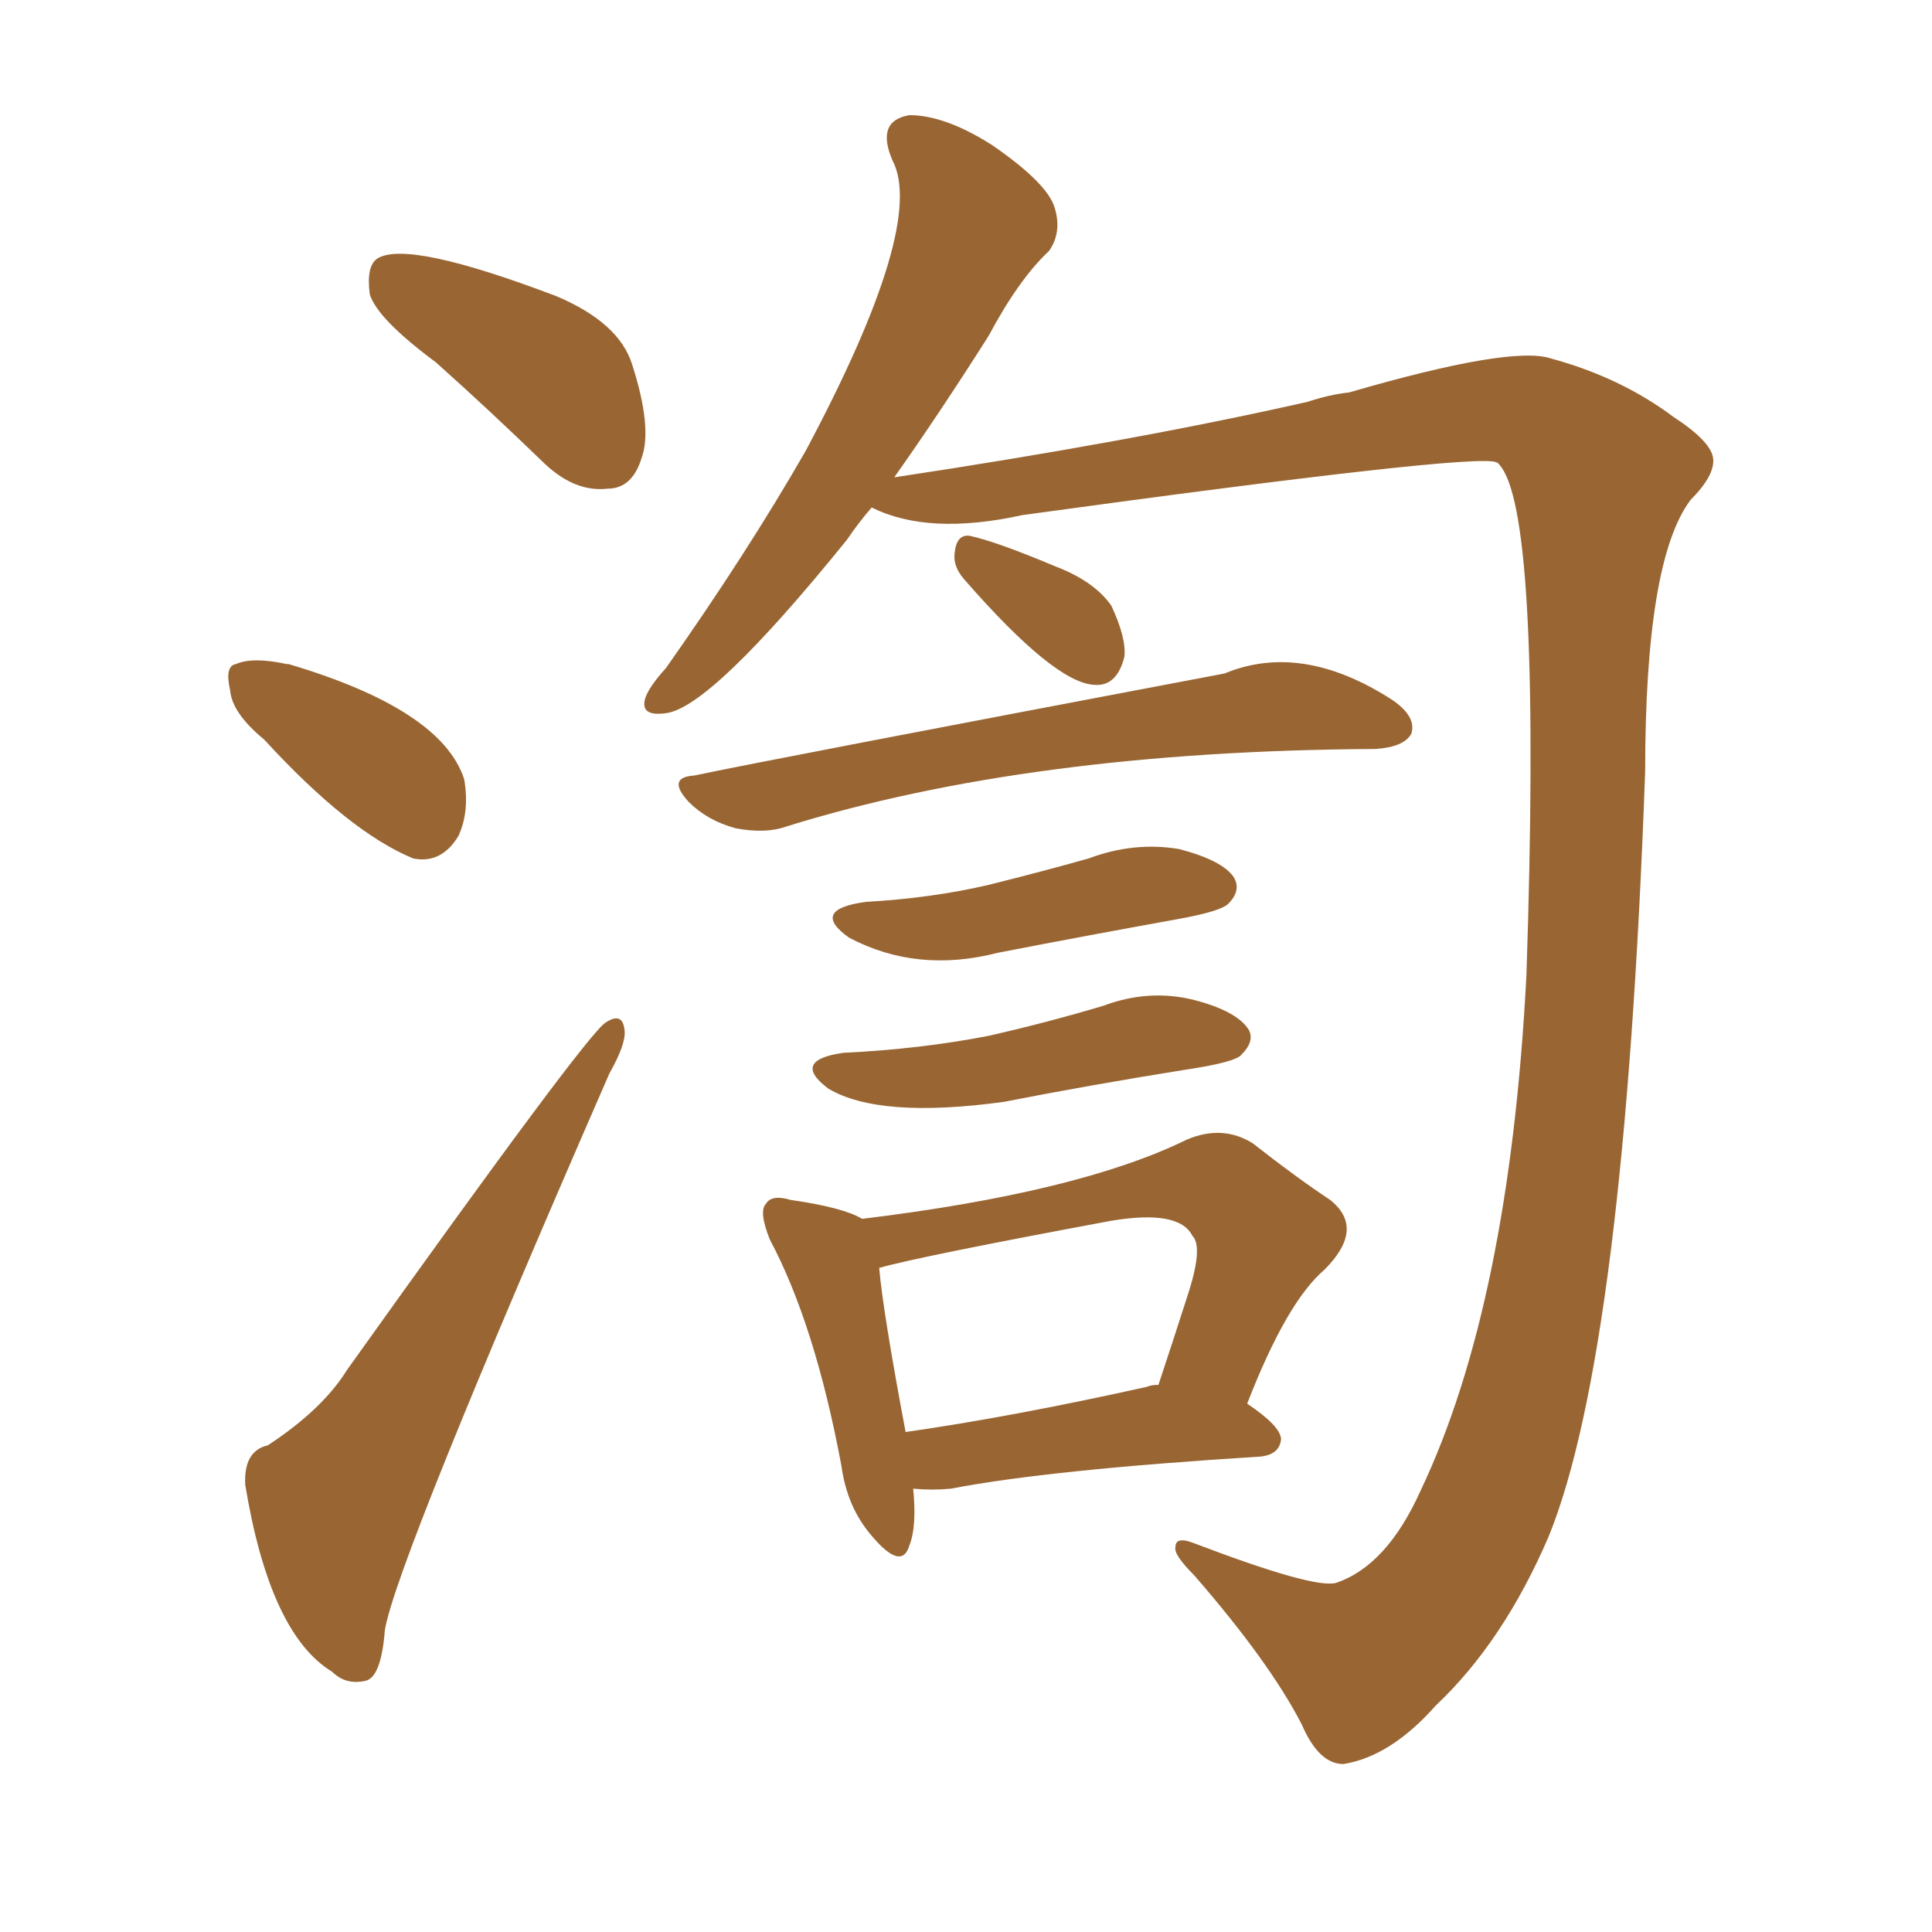 <svg xmlns="http://www.w3.org/2000/svg" xmlns:xlink="http://www.w3.org/1999/xlink" width="150" height="150"><path fill="#996633" padding="10" d="M33.84 28.13L33.84 28.13Q29.30 24.76 28.71 22.85L28.71 22.85Q28.42 20.65 29.30 20.07L29.30 20.07Q31.64 18.60 43.21 23.00L43.21 23.00Q48.05 25.05 49.07 28.27L49.07 28.27Q50.68 33.25 49.80 35.60L49.80 35.60Q49.07 37.94 47.17 37.94L47.17 37.94Q44.68 38.23 42.33 36.04L42.33 36.04Q37.94 31.79 33.84 28.13ZM20.51 57.42L20.51 57.42Q18.02 55.37 17.87 53.61L17.87 53.61Q17.43 51.71 18.31 51.56L18.31 51.56Q19.63 50.98 22.27 51.56L22.27 51.56Q22.27 51.56 22.41 51.56L22.41 51.56Q34.28 55.08 36.04 60.50L36.04 60.50Q36.47 62.99 35.60 64.89L35.60 64.89Q34.28 67.09 32.08 66.65L32.08 66.65Q27.10 64.60 20.51 57.42ZM20.80 112.21L20.80 112.21Q25.05 109.42 26.95 106.35L26.95 106.35Q45.56 80.27 47.02 79.39L47.02 79.39Q48.34 78.52 48.49 79.98L48.49 79.98Q48.63 81.01 47.31 83.35L47.31 83.35Q30.76 121.29 29.88 126.56L29.88 126.56Q29.59 130.37 28.27 130.52L28.27 130.52Q26.81 130.81 25.78 129.79L25.78 129.79Q20.95 126.86 19.04 115.28L19.04 115.28Q18.90 112.65 20.80 112.21ZM67.68 39.40L67.68 39.40Q66.65 40.58 65.77 41.89L65.77 41.89Q55.22 54.93 51.71 55.37L51.71 55.37Q49.66 55.66 50.10 54.20L50.10 54.20Q50.39 53.32 51.71 51.86L51.71 51.86Q58.01 42.92 62.55 35.01L62.55 35.01Q71.92 17.43 69.29 12.45L69.29 12.45Q67.97 9.38 70.61 8.94L70.61 8.94Q73.39 8.94 77.05 11.28L77.05 11.28Q81.30 14.21 81.88 16.11L81.88 16.11Q82.47 18.02 81.45 19.48L81.45 19.48Q79.10 21.68 76.76 26.07L76.76 26.07Q72.95 32.08 69.43 37.06L69.43 37.06Q87.89 34.28 101.51 31.20L101.51 31.20Q103.27 30.62 104.74 30.47L104.74 30.47Q117.33 26.81 120.41 27.83L120.41 27.83Q125.83 29.30 129.93 32.37L129.93 32.37Q132.86 34.28 133.01 35.60L133.01 35.60Q133.15 36.91 131.25 38.82L131.25 38.82Q127.73 43.51 127.73 59.91L127.73 59.91Q126.12 104.74 120.26 119.24L120.26 119.24Q116.75 127.44 111.47 132.42L111.47 132.42Q107.96 136.38 104.30 136.96L104.30 136.96Q102.39 136.96 101.07 133.89L101.07 133.89Q98.58 129.05 92.72 122.31L92.72 122.31Q91.11 120.70 91.26 120.12L91.26 120.12Q91.26 119.24 92.72 119.82L92.72 119.82Q101.95 123.34 103.71 122.90L103.71 122.90Q107.67 121.58 110.30 115.72L110.30 115.72Q117.19 101.22 118.51 75.73L118.51 75.73Q119.68 40.72 116.60 36.33L116.60 36.33Q116.31 35.89 116.16 35.89L116.16 35.89Q114.55 35.16 79.39 39.99L79.39 39.99Q72.07 41.60 67.68 39.40ZM74.85 44.97L74.85 44.97Q73.97 43.95 74.12 42.92L74.12 42.92Q74.27 41.46 75.29 41.60L75.29 41.60Q77.34 42.04 81.88 43.95L81.88 43.95Q84.96 45.12 86.28 47.02L86.28 47.02Q87.45 49.51 87.30 50.98L87.30 50.98Q86.72 53.32 84.96 53.17L84.96 53.17Q81.88 53.03 74.85 44.97ZM53.91 60.21L53.91 60.21Q59.47 59.03 95.07 52.29L95.07 52.29Q101.07 49.80 108.11 54.35L108.11 54.35Q110.01 55.66 109.57 56.98L109.57 56.98Q108.98 58.01 106.79 58.15L106.79 58.15Q79.98 58.30 61.08 64.16L61.08 64.16Q59.47 64.75 57.13 64.31L57.13 64.31Q54.93 63.72 53.47 62.26L53.47 62.26Q51.71 60.35 53.91 60.21ZM67.24 70.02L67.24 70.02Q72.36 69.73 76.76 68.70L76.76 68.70Q80.86 67.68 84.52 66.65L84.52 66.65Q88.04 65.33 91.55 65.92L91.55 65.92Q94.92 66.80 95.80 68.12L95.80 68.12Q96.39 69.14 95.36 70.17L95.36 70.17Q94.78 70.75 91.55 71.34L91.55 71.34Q84.23 72.66 77.49 73.97L77.49 73.97Q71.19 75.59 65.92 72.80L65.92 72.80Q62.84 70.61 67.24 70.02ZM65.48 81.74L65.48 81.74Q71.48 81.45 76.76 80.42L76.76 80.42Q81.30 79.39 85.69 78.08L85.69 78.08Q89.21 76.76 92.72 77.64L92.72 77.64Q96.09 78.52 96.97 79.98L96.97 79.98Q97.41 80.86 96.39 81.88L96.39 81.88Q95.95 82.47 91.99 83.06L91.99 83.06Q84.67 84.23 77.93 85.55L77.93 85.55Q68.26 86.87 64.31 84.52L64.31 84.52Q61.38 82.32 65.48 81.74ZM70.90 115.58L70.90 115.58Q71.19 118.51 70.61 119.97L70.61 119.97Q70.02 122.02 67.68 119.24L67.68 119.24Q65.77 117.04 65.33 113.82L65.33 113.82Q63.28 102.83 59.77 96.24L59.77 96.24Q58.89 94.04 59.47 93.46L59.47 93.46Q59.91 92.72 61.38 93.16L61.38 93.16Q65.48 93.75 66.94 94.63L66.94 94.63Q83.79 92.58 92.14 88.48L92.14 88.48Q94.92 87.30 97.27 88.77L97.27 88.77Q100.63 91.41 103.27 93.16L103.27 93.16Q106.05 95.36 102.83 98.58L102.83 98.58Q99.90 101.07 96.83 108.98L96.83 108.98Q99.46 110.74 99.46 111.77L99.46 111.77Q99.32 112.94 97.85 113.09L97.85 113.09Q81.45 114.11 73.83 115.58L73.83 115.58Q72.36 115.72 70.90 115.58ZM89.06 107.67L89.06 107.67L89.06 107.67Q89.36 107.52 89.94 107.52L89.94 107.52Q91.11 104.00 92.14 100.78L92.14 100.78Q93.46 96.83 92.58 95.95L92.58 95.95Q91.55 93.90 86.28 94.78L86.28 94.78Q71.34 97.56 68.26 98.44L68.26 98.44Q68.55 101.81 70.31 111.18L70.31 111.18Q78.52 110.01 89.06 107.67Z"/></svg>